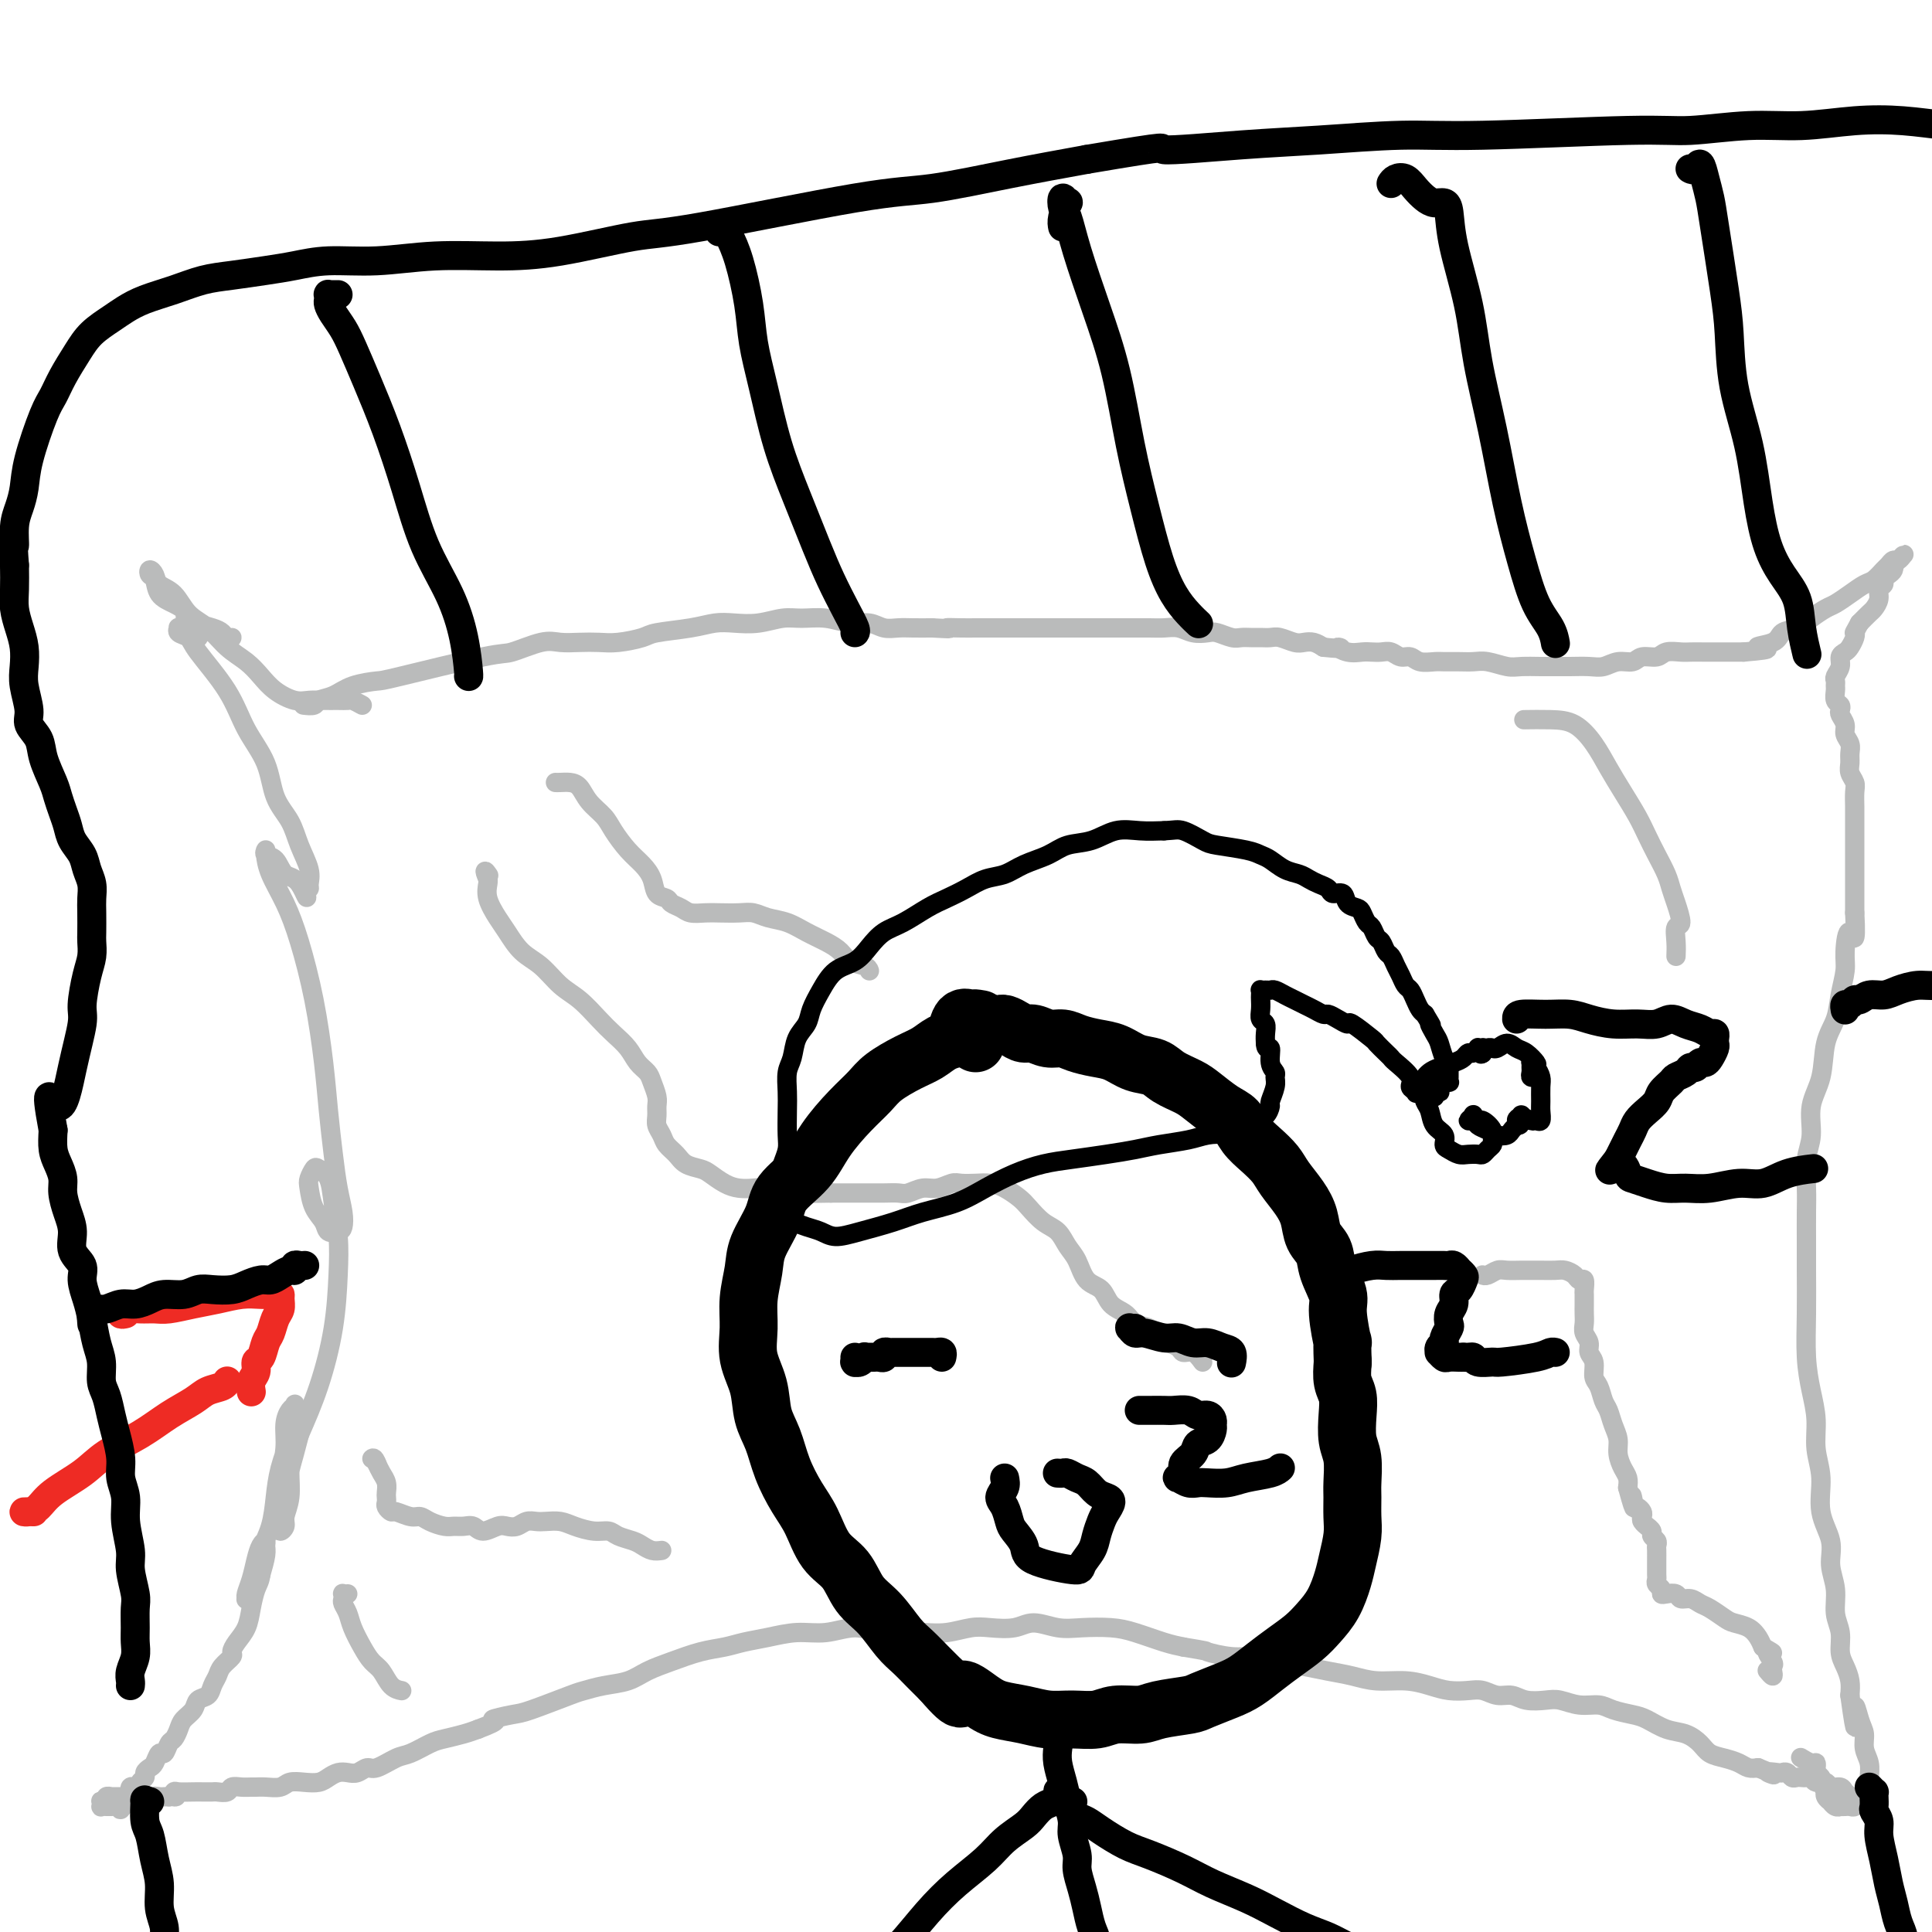 <svg viewBox='0 0 400 400' version='1.1' xmlns='http://www.w3.org/2000/svg' xmlns:xlink='http://www.w3.org/1999/xlink'><g fill='none' stroke='#BABBBB' stroke-width='4' stroke-linecap='round' stroke-linejoin='round'><path d='M75,146c-0.774,-0.423 -1.547,-0.846 -2,-1c-0.453,-0.154 -0.584,-0.040 -1,0c-0.416,0.040 -1.115,0.006 -2,0c-0.885,-0.006 -1.955,0.018 -3,0c-1.045,-0.018 -2.064,-0.077 -3,0c-0.936,0.077 -1.790,0.290 -3,0c-1.210,-0.290 -2.777,-1.082 -4,-2c-1.223,-0.918 -2.102,-1.963 -3,-3c-0.898,-1.037 -1.815,-2.067 -3,-3c-1.185,-0.933 -2.640,-1.769 -4,-3c-1.360,-1.231 -2.626,-2.858 -4,-4c-1.374,-1.142 -2.855,-1.799 -4,-3c-1.145,-1.201 -1.954,-2.945 -3,-4c-1.046,-1.055 -2.329,-1.420 -3,-2c-0.671,-0.580 -0.728,-1.375 -1,-2c-0.272,-0.625 -0.757,-1.079 -1,-1c-0.243,0.079 -0.242,0.691 0,1c0.242,0.309 0.726,0.314 1,1c0.274,0.686 0.337,2.053 1,3c0.663,0.947 1.925,1.473 3,2c1.075,0.527 1.963,1.055 3,2c1.037,0.945 2.222,2.307 3,3c0.778,0.693 1.148,0.719 2,1c0.852,0.281 2.185,0.818 3,1c0.815,0.182 1.112,0.007 1,0c-0.112,-0.007 -0.632,0.152 -1,0c-0.368,-0.152 -0.585,-0.615 -1,-1c-0.415,-0.385 -1.029,-0.691 -2,-1c-0.971,-0.309 -2.300,-0.622 -3,-1c-0.700,-0.378 -0.771,-0.822 -1,-1c-0.229,-0.178 -0.614,-0.089 -1,0'/><path d='M39,128c-1.242,-0.603 -0.347,-0.110 0,0c0.347,0.110 0.144,-0.164 0,0c-0.144,0.164 -0.231,0.765 0,1c0.231,0.235 0.780,0.105 1,0c0.220,-0.105 0.112,-0.186 0,0c-0.112,0.186 -0.226,0.638 0,1c0.226,0.362 0.793,0.633 1,1c0.207,0.367 0.052,0.832 0,1c-0.052,0.168 -0.003,0.041 0,0c0.003,-0.041 -0.040,0.004 0,0c0.040,-0.004 0.165,-0.057 0,0c-0.165,0.057 -0.619,0.226 -1,0c-0.381,-0.226 -0.690,-0.846 -1,-1c-0.310,-0.154 -0.621,0.158 -1,0c-0.379,-0.158 -0.827,-0.786 -1,-1c-0.173,-0.214 -0.072,-0.014 0,0c0.072,0.014 0.116,-0.159 0,0c-0.116,0.159 -0.391,0.648 0,1c0.391,0.352 1.449,0.566 2,1c0.551,0.434 0.594,1.087 2,3c1.406,1.913 4.176,5.084 6,8c1.824,2.916 2.701,5.577 4,8c1.299,2.423 3.021,4.609 4,7c0.979,2.391 1.215,4.987 2,7c0.785,2.013 2.120,3.443 3,5c0.880,1.557 1.305,3.240 2,5c0.695,1.760 1.661,3.595 2,5c0.339,1.405 0.053,2.378 0,3c-0.053,0.622 0.128,0.892 0,1c-0.128,0.108 -0.564,0.054 -1,0'/><path d='M63,184c1.169,3.871 0.093,0.550 -1,-1c-1.093,-1.550 -2.202,-1.328 -3,-2c-0.798,-0.672 -1.284,-2.236 -2,-3c-0.716,-0.764 -1.661,-0.727 -2,-1c-0.339,-0.273 -0.072,-0.855 0,-1c0.072,-0.145 -0.052,0.145 0,1c0.052,0.855 0.280,2.273 1,4c0.720,1.727 1.933,3.764 3,6c1.067,2.236 1.988,4.672 3,8c1.012,3.328 2.116,7.547 3,12c0.884,4.453 1.547,9.139 2,13c0.453,3.861 0.696,6.898 1,10c0.304,3.102 0.668,6.271 1,9c0.332,2.729 0.632,5.020 1,7c0.368,1.980 0.804,3.649 1,5c0.196,1.351 0.151,2.382 0,3c-0.151,0.618 -0.408,0.821 -1,1c-0.592,0.179 -1.518,0.333 -2,0c-0.482,-0.333 -0.518,-1.154 -1,-2c-0.482,-0.846 -1.409,-1.716 -2,-3c-0.591,-1.284 -0.845,-2.981 -1,-4c-0.155,-1.019 -0.210,-1.360 0,-2c0.210,-0.640 0.687,-1.580 1,-2c0.313,-0.420 0.463,-0.319 1,0c0.537,0.319 1.463,0.856 2,2c0.537,1.144 0.686,2.897 1,5c0.314,2.103 0.794,4.558 1,7c0.206,2.442 0.138,4.871 0,8c-0.138,3.129 -0.345,6.958 -1,11c-0.655,4.042 -1.759,8.298 -3,12c-1.241,3.702 -2.621,6.851 -4,10'/><path d='M62,297c-1.708,6.672 -1.978,6.850 -2,8c-0.022,1.150 0.204,3.270 0,5c-0.204,1.730 -0.839,3.069 -1,4c-0.161,0.931 0.152,1.455 0,2c-0.152,0.545 -0.769,1.112 -1,1c-0.231,-0.112 -0.077,-0.904 0,-2c0.077,-1.096 0.076,-2.497 0,-4c-0.076,-1.503 -0.227,-3.110 0,-5c0.227,-1.890 0.831,-4.064 1,-6c0.169,-1.936 -0.098,-3.635 0,-5c0.098,-1.365 0.560,-2.398 1,-3c0.440,-0.602 0.857,-0.774 1,-1c0.143,-0.226 0.011,-0.506 0,0c-0.011,0.506 0.100,1.796 0,3c-0.100,1.204 -0.412,2.320 -1,4c-0.588,1.680 -1.453,3.922 -2,6c-0.547,2.078 -0.776,3.992 -1,6c-0.224,2.008 -0.442,4.111 -1,6c-0.558,1.889 -1.456,3.564 -2,5c-0.544,1.436 -0.735,2.632 -1,4c-0.265,1.368 -0.604,2.909 -1,4c-0.396,1.091 -0.849,1.734 -1,2c-0.151,0.266 0.001,0.156 0,0c-0.001,-0.156 -0.154,-0.358 0,-1c0.154,-0.642 0.615,-1.725 1,-3c0.385,-1.275 0.692,-2.744 1,-4c0.308,-1.256 0.616,-2.301 1,-3c0.384,-0.699 0.845,-1.053 1,-1c0.155,0.053 0.003,0.514 0,1c-0.003,0.486 0.142,0.996 0,2c-0.142,1.004 -0.571,2.502 -1,4'/><path d='M54,326c-0.175,1.419 -0.611,1.967 -1,3c-0.389,1.033 -0.729,2.552 -1,4c-0.271,1.448 -0.472,2.825 -1,4c-0.528,1.175 -1.384,2.149 -2,3c-0.616,0.851 -0.991,1.579 -1,2c-0.009,0.421 0.350,0.537 0,1c-0.350,0.463 -1.407,1.275 -2,2c-0.593,0.725 -0.721,1.363 -1,2c-0.279,0.637 -0.708,1.273 -1,2c-0.292,0.727 -0.445,1.545 -1,2c-0.555,0.455 -1.511,0.546 -2,1c-0.489,0.454 -0.512,1.272 -1,2c-0.488,0.728 -1.440,1.366 -2,2c-0.560,0.634 -0.727,1.264 -1,2c-0.273,0.736 -0.650,1.577 -1,2c-0.350,0.423 -0.671,0.428 -1,1c-0.329,0.572 -0.667,1.711 -1,2c-0.333,0.289 -0.663,-0.273 -1,0c-0.337,0.273 -0.683,1.382 -1,2c-0.317,0.618 -0.606,0.744 -1,1c-0.394,0.256 -0.894,0.643 -1,1c-0.106,0.357 0.182,0.684 0,1c-0.182,0.316 -0.832,0.621 -1,1c-0.168,0.379 0.147,0.833 0,1c-0.147,0.167 -0.757,0.049 -1,0c-0.243,-0.049 -0.118,-0.028 0,0c0.118,0.028 0.228,0.063 0,0c-0.228,-0.063 -0.793,-0.223 -1,0c-0.207,0.223 -0.056,0.829 0,1c0.056,0.171 0.016,-0.094 0,0c-0.016,0.094 -0.008,0.547 0,1'/><path d='M27,372c-3.472,4.708 -1.651,1.980 -1,1c0.651,-0.980 0.133,-0.210 0,0c-0.133,0.210 0.118,-0.140 0,0c-0.118,0.140 -0.605,0.770 -1,1c-0.395,0.230 -0.698,0.061 -1,0c-0.302,-0.061 -0.603,-0.015 -1,0c-0.397,0.015 -0.891,0.000 -1,0c-0.109,-0.000 0.166,0.014 0,0c-0.166,-0.014 -0.772,-0.055 -1,0c-0.228,0.055 -0.076,0.207 0,0c0.076,-0.207 0.077,-0.773 0,-1c-0.077,-0.227 -0.232,-0.113 0,0c0.232,0.113 0.851,0.226 1,0c0.149,-0.226 -0.171,-0.793 0,-1c0.171,-0.207 0.833,-0.056 1,0c0.167,0.056 -0.162,0.015 0,0c0.162,-0.015 0.814,-0.004 1,0c0.186,0.004 -0.095,0.001 0,0c0.095,-0.001 0.564,0.000 1,0c0.436,-0.000 0.838,-0.001 1,0c0.162,0.001 0.085,0.004 0,0c-0.085,-0.004 -0.176,-0.015 0,0c0.176,0.015 0.621,0.058 1,0c0.379,-0.058 0.692,-0.215 1,0c0.308,0.215 0.611,0.804 1,1c0.389,0.196 0.864,0.000 1,0c0.136,-0.000 -0.066,0.196 0,0c0.066,-0.196 0.399,-0.785 1,-1c0.601,-0.215 1.469,-0.058 2,0c0.531,0.058 0.723,0.017 1,0c0.277,-0.017 0.638,-0.008 1,0'/><path d='M35,372c2.243,-0.249 1.350,0.130 1,0c-0.350,-0.130 -0.158,-0.767 0,-1c0.158,-0.233 0.280,-0.062 1,0c0.720,0.062 2.037,0.016 3,0c0.963,-0.016 1.571,-0.003 2,0c0.429,0.003 0.677,-0.003 1,0c0.323,0.003 0.719,0.015 1,0c0.281,-0.015 0.446,-0.057 1,0c0.554,0.057 1.496,0.211 2,0c0.504,-0.211 0.571,-0.789 1,-1c0.429,-0.211 1.221,-0.056 2,0c0.779,0.056 1.545,0.011 2,0c0.455,-0.011 0.600,0.011 1,0c0.400,-0.011 1.055,-0.055 2,0c0.945,0.055 2.178,0.208 3,0c0.822,-0.208 1.231,-0.777 2,-1c0.769,-0.223 1.897,-0.098 3,0c1.103,0.098 2.182,0.171 3,0c0.818,-0.171 1.374,-0.586 2,-1c0.626,-0.414 1.320,-0.827 2,-1c0.680,-0.173 1.344,-0.106 2,0c0.656,0.106 1.304,0.251 2,0c0.696,-0.251 1.439,-0.897 2,-1c0.561,-0.103 0.939,0.337 2,0c1.061,-0.337 2.805,-1.452 4,-2c1.195,-0.548 1.842,-0.528 3,-1c1.158,-0.472 2.826,-1.436 4,-2c1.174,-0.564 1.855,-0.729 3,-1c1.145,-0.271 2.756,-0.649 4,-1c1.244,-0.351 2.122,-0.676 3,-1'/><path d='M99,358c5.575,-2.098 3.011,-1.843 3,-2c-0.011,-0.157 2.530,-0.725 4,-1c1.470,-0.275 1.870,-0.258 4,-1c2.130,-0.742 5.990,-2.243 8,-3c2.010,-0.757 2.171,-0.769 3,-1c0.829,-0.231 2.328,-0.682 4,-1c1.672,-0.318 3.518,-0.505 5,-1c1.482,-0.495 2.601,-1.299 4,-2c1.399,-0.701 3.079,-1.301 5,-2c1.921,-0.699 4.084,-1.498 6,-2c1.916,-0.502 3.585,-0.708 5,-1c1.415,-0.292 2.576,-0.672 4,-1c1.424,-0.328 3.112,-0.606 5,-1c1.888,-0.394 3.977,-0.904 6,-1c2.023,-0.096 3.979,0.223 6,0c2.021,-0.223 4.108,-0.987 6,-1c1.892,-0.013 3.591,0.725 5,1c1.409,0.275 2.528,0.087 4,0c1.472,-0.087 3.296,-0.075 5,0c1.704,0.075 3.287,0.211 5,0c1.713,-0.211 3.556,-0.771 5,-1c1.444,-0.229 2.488,-0.128 4,0c1.512,0.128 3.492,0.282 5,0c1.508,-0.282 2.543,-1.002 4,-1c1.457,0.002 3.334,0.725 5,1c1.666,0.275 3.120,0.101 5,0c1.880,-0.101 4.184,-0.130 6,0c1.816,0.130 3.143,0.420 5,1c1.857,0.580 4.245,1.452 6,2c1.755,0.548 2.878,0.774 4,1'/><path d='M245,341c5.689,0.936 4.411,0.776 5,1c0.589,0.224 3.044,0.834 5,1c1.956,0.166 3.411,-0.110 5,0c1.589,0.110 3.312,0.608 5,1c1.688,0.392 3.343,0.679 5,1c1.657,0.321 3.318,0.677 5,1c1.682,0.323 3.387,0.612 5,1c1.613,0.388 3.135,0.875 5,1c1.865,0.125 4.074,-0.111 6,0c1.926,0.111 3.569,0.570 5,1c1.431,0.430 2.652,0.832 4,1c1.348,0.168 2.824,0.101 4,0c1.176,-0.101 2.051,-0.237 3,0c0.949,0.237 1.972,0.847 3,1c1.028,0.153 2.063,-0.151 3,0c0.937,0.151 1.777,0.758 3,1c1.223,0.242 2.829,0.120 4,0c1.171,-0.120 1.906,-0.239 3,0c1.094,0.239 2.546,0.837 4,1c1.454,0.163 2.909,-0.107 4,0c1.091,0.107 1.818,0.591 3,1c1.182,0.409 2.820,0.742 4,1c1.180,0.258 1.901,0.440 3,1c1.099,0.560 2.576,1.498 4,2c1.424,0.502 2.794,0.568 4,1c1.206,0.432 2.248,1.230 3,2c0.752,0.770 1.212,1.513 2,2c0.788,0.487 1.902,0.718 3,1c1.098,0.282 2.180,0.614 3,1c0.820,0.386 1.377,0.824 2,1c0.623,0.176 1.311,0.088 2,0'/><path d='M364,366c5.450,2.239 2.573,1.336 2,1c-0.573,-0.336 1.156,-0.104 2,0c0.844,0.104 0.804,0.080 1,0c0.196,-0.080 0.630,-0.217 1,0c0.370,0.217 0.677,0.789 1,1c0.323,0.211 0.663,0.061 1,0c0.337,-0.061 0.672,-0.031 1,0c0.328,0.031 0.650,0.065 1,0c0.350,-0.065 0.727,-0.228 1,0c0.273,0.228 0.440,0.849 1,1c0.560,0.151 1.513,-0.167 2,0c0.487,0.167 0.508,0.819 1,1c0.492,0.181 1.456,-0.110 2,0c0.544,0.110 0.668,0.622 1,1c0.332,0.378 0.870,0.623 1,1c0.130,0.377 -0.150,0.886 0,1c0.150,0.114 0.730,-0.165 1,0c0.270,0.165 0.231,0.776 0,1c-0.231,0.224 -0.653,0.061 -1,0c-0.347,-0.061 -0.619,-0.020 -1,0c-0.381,0.020 -0.872,0.020 -1,0c-0.128,-0.020 0.106,-0.061 0,0c-0.106,0.061 -0.550,0.222 -1,0c-0.450,-0.222 -0.904,-0.828 -1,-1c-0.096,-0.172 0.167,0.090 0,0c-0.167,-0.090 -0.763,-0.531 -1,-1c-0.237,-0.469 -0.116,-0.965 0,-1c0.116,-0.035 0.227,0.393 0,0c-0.227,-0.393 -0.792,-1.606 -1,-2c-0.208,-0.394 -0.059,0.030 0,0c0.059,-0.030 0.030,-0.515 0,-1'/><path d='M377,368c-0.846,-1.089 -0.960,-0.813 -1,-1c-0.040,-0.187 -0.004,-0.838 0,-1c0.004,-0.162 -0.024,0.167 0,0c0.024,-0.167 0.099,-0.828 0,-1c-0.099,-0.172 -0.373,0.146 -1,0c-0.627,-0.146 -1.608,-0.756 -2,-1c-0.392,-0.244 -0.196,-0.122 0,0'/><path d='M63,146c0.058,0.007 0.115,0.014 0,0c-0.115,-0.014 -0.403,-0.049 0,0c0.403,0.049 1.495,0.181 2,0c0.505,-0.181 0.422,-0.675 1,-1c0.578,-0.325 1.818,-0.480 3,-1c1.182,-0.520 2.305,-1.405 4,-2c1.695,-0.595 3.962,-0.899 5,-1c1.038,-0.101 0.847,0.001 5,-1c4.153,-1.001 12.652,-3.105 17,-4c4.348,-0.895 4.547,-0.580 6,-1c1.453,-0.420 4.161,-1.576 6,-2c1.839,-0.424 2.808,-0.117 4,0c1.192,0.117 2.608,0.042 4,0c1.392,-0.042 2.759,-0.053 4,0c1.241,0.053 2.355,0.168 4,0c1.645,-0.168 3.821,-0.620 5,-1c1.179,-0.380 1.360,-0.689 3,-1c1.640,-0.311 4.739,-0.623 7,-1c2.261,-0.377 3.685,-0.819 5,-1c1.315,-0.181 2.521,-0.102 4,0c1.479,0.102 3.231,0.228 5,0c1.769,-0.228 3.555,-0.808 5,-1c1.445,-0.192 2.550,0.005 4,0c1.450,-0.005 3.245,-0.212 5,0c1.755,0.212 3.469,0.841 5,1c1.531,0.159 2.877,-0.154 4,0c1.123,0.154 2.023,0.773 3,1c0.977,0.227 2.032,0.061 3,0c0.968,-0.061 1.848,-0.017 3,0c1.152,0.017 2.576,0.009 4,0'/><path d='M193,130c5.331,0.309 3.158,0.083 3,0c-0.158,-0.083 1.700,-0.022 3,0c1.300,0.022 2.043,0.006 3,0c0.957,-0.006 2.128,-0.002 3,0c0.872,0.002 1.444,0.000 2,0c0.556,-0.000 1.097,-0.000 2,0c0.903,0.000 2.169,0.000 3,0c0.831,-0.000 1.227,-0.000 2,0c0.773,0.000 1.924,-0.000 3,0c1.076,0.000 2.076,0.000 3,0c0.924,-0.000 1.773,-0.000 3,0c1.227,0.000 2.831,0.000 4,0c1.169,-0.000 1.902,-0.001 3,0c1.098,0.001 2.562,0.004 4,0c1.438,-0.004 2.850,-0.015 4,0c1.150,0.015 2.036,0.056 3,0c0.964,-0.056 2.005,-0.207 3,0c0.995,0.207 1.943,0.773 3,1c1.057,0.227 2.223,0.113 3,0c0.777,-0.113 1.167,-0.227 2,0c0.833,0.227 2.110,0.793 3,1c0.890,0.207 1.392,0.054 2,0c0.608,-0.054 1.321,-0.011 2,0c0.679,0.011 1.322,-0.011 2,0c0.678,0.011 1.389,0.055 2,0c0.611,-0.055 1.122,-0.208 2,0c0.878,0.208 2.122,0.777 3,1c0.878,0.223 1.390,0.098 2,0c0.610,-0.098 1.317,-0.171 2,0c0.683,0.171 1.341,0.585 2,1'/><path d='M274,134c5.241,0.558 3.344,-0.046 3,0c-0.344,0.046 0.866,0.743 2,1c1.134,0.257 2.190,0.073 3,0c0.810,-0.073 1.372,-0.035 2,0c0.628,0.035 1.322,0.066 2,0c0.678,-0.066 1.340,-0.228 2,0c0.660,0.228 1.317,0.846 2,1c0.683,0.154 1.393,-0.155 2,0c0.607,0.155 1.110,0.774 2,1c0.890,0.226 2.166,0.060 3,0c0.834,-0.060 1.228,-0.012 2,0c0.772,0.012 1.924,-0.011 3,0c1.076,0.011 2.077,0.055 3,0c0.923,-0.055 1.769,-0.211 3,0c1.231,0.211 2.845,0.789 4,1c1.155,0.211 1.849,0.056 3,0c1.151,-0.056 2.758,-0.014 4,0c1.242,0.014 2.117,-0.000 3,0c0.883,0.000 1.774,0.015 3,0c1.226,-0.015 2.789,-0.061 4,0c1.211,0.061 2.072,0.228 3,0c0.928,-0.228 1.924,-0.849 3,-1c1.076,-0.151 2.231,0.170 3,0c0.769,-0.170 1.151,-0.830 2,-1c0.849,-0.170 2.166,0.151 3,0c0.834,-0.151 1.185,-0.772 2,-1c0.815,-0.228 2.095,-0.061 3,0c0.905,0.061 1.436,0.016 2,0c0.564,-0.016 1.161,-0.005 3,0c1.839,0.005 4.919,0.002 8,0'/><path d='M361,135c8.100,-0.660 3.850,-0.809 3,-1c-0.850,-0.191 1.702,-0.422 3,-1c1.298,-0.578 1.344,-1.502 2,-2c0.656,-0.498 1.922,-0.570 3,-1c1.078,-0.430 1.969,-1.218 3,-2c1.031,-0.782 2.201,-1.556 3,-2c0.799,-0.444 1.226,-0.557 2,-1c0.774,-0.443 1.895,-1.218 3,-2c1.105,-0.782 2.194,-1.573 3,-2c0.806,-0.427 1.329,-0.492 2,-1c0.671,-0.508 1.490,-1.460 2,-2c0.510,-0.540 0.712,-0.668 1,-1c0.288,-0.332 0.662,-0.870 1,-1c0.338,-0.130 0.642,0.146 1,0c0.358,-0.146 0.772,-0.715 1,-1c0.228,-0.285 0.271,-0.287 0,0c-0.271,0.287 -0.857,0.865 -1,1c-0.143,0.135 0.155,-0.171 0,0c-0.155,0.171 -0.764,0.819 -1,1c-0.236,0.181 -0.101,-0.106 0,0c0.101,0.106 0.167,0.605 0,1c-0.167,0.395 -0.566,0.686 -1,1c-0.434,0.314 -0.904,0.651 -1,1c-0.096,0.349 0.182,0.709 0,1c-0.182,0.291 -0.825,0.515 -1,1c-0.175,0.485 0.118,1.233 0,2c-0.118,0.767 -0.647,1.553 -1,2c-0.353,0.447 -0.529,0.556 -1,1c-0.471,0.444 -1.235,1.222 -2,2'/><path d='M385,129c-1.323,2.432 -1.129,2.013 -1,2c0.129,-0.013 0.193,0.380 0,1c-0.193,0.620 -0.644,1.465 -1,2c-0.356,0.535 -0.617,0.759 -1,1c-0.383,0.241 -0.887,0.499 -1,1c-0.113,0.501 0.166,1.247 0,2c-0.166,0.753 -0.778,1.515 -1,2c-0.222,0.485 -0.056,0.693 0,1c0.056,0.307 0.001,0.712 0,1c-0.001,0.288 0.051,0.457 0,1c-0.051,0.543 -0.206,1.458 0,2c0.206,0.542 0.772,0.712 1,1c0.228,0.288 0.117,0.696 0,1c-0.117,0.304 -0.242,0.504 0,1c0.242,0.496 0.850,1.288 1,2c0.150,0.712 -0.157,1.346 0,2c0.157,0.654 0.778,1.330 1,2c0.222,0.670 0.045,1.333 0,2c-0.045,0.667 0.040,1.337 0,2c-0.040,0.663 -0.207,1.317 0,2c0.207,0.683 0.788,1.393 1,2c0.212,0.607 0.057,1.110 0,2c-0.057,0.890 -0.015,2.166 0,3c0.015,0.834 0.004,1.226 0,2c-0.004,0.774 -0.001,1.929 0,3c0.001,1.071 0.000,2.058 0,3c-0.000,0.942 -0.000,1.840 0,3c0.000,1.160 0.000,2.581 0,4c-0.000,1.419 -0.000,2.834 0,4c0.000,1.166 0.000,2.083 0,3'/><path d='M384,189c0.457,8.137 -0.401,4.479 -1,4c-0.599,-0.479 -0.938,2.221 -1,4c-0.062,1.779 0.153,2.638 0,4c-0.153,1.362 -0.676,3.226 -1,5c-0.324,1.774 -0.450,3.457 -1,5c-0.550,1.543 -1.524,2.945 -2,5c-0.476,2.055 -0.453,4.762 -1,7c-0.547,2.238 -1.663,4.007 -2,6c-0.337,1.993 0.106,4.209 0,6c-0.106,1.791 -0.760,3.157 -1,5c-0.240,1.843 -0.064,4.163 0,6c0.064,1.837 0.016,3.192 0,5c-0.016,1.808 -0.002,4.068 0,6c0.002,1.932 -0.010,3.537 0,6c0.010,2.463 0.040,5.785 0,9c-0.040,3.215 -0.150,6.325 0,9c0.150,2.675 0.560,4.917 1,7c0.440,2.083 0.910,4.009 1,6c0.090,1.991 -0.201,4.047 0,6c0.201,1.953 0.895,3.802 1,6c0.105,2.198 -0.379,4.744 0,7c0.379,2.256 1.622,4.220 2,6c0.378,1.780 -0.110,3.376 0,5c0.110,1.624 0.817,3.278 1,5c0.183,1.722 -0.157,3.514 0,5c0.157,1.486 0.813,2.666 1,4c0.187,1.334 -0.094,2.821 0,4c0.094,1.179 0.564,2.048 1,3c0.436,0.952 0.839,1.986 1,3c0.161,1.014 0.081,2.007 0,3'/><path d='M383,351c1.576,11.426 1.014,4.990 1,3c-0.014,-1.990 0.518,0.468 1,2c0.482,1.532 0.914,2.140 1,3c0.086,0.860 -0.173,1.972 0,3c0.173,1.028 0.777,1.974 1,3c0.223,1.026 0.063,2.134 0,3c-0.063,0.866 -0.030,1.489 0,2c0.030,0.511 0.058,0.908 0,1c-0.058,0.092 -0.201,-0.123 0,0c0.201,0.123 0.747,0.583 1,1c0.253,0.417 0.212,0.792 0,1c-0.212,0.208 -0.596,0.248 -1,0c-0.404,-0.248 -0.830,-0.785 -1,-1c-0.170,-0.215 -0.085,-0.107 0,0'/><path d='M307,264c-0.063,-0.030 -0.126,-0.061 0,0c0.126,0.061 0.443,0.212 1,0c0.557,-0.212 1.356,-0.789 2,-1c0.644,-0.211 1.135,-0.056 2,0c0.865,0.056 2.104,0.014 3,0c0.896,-0.014 1.448,-0.001 2,0c0.552,0.001 1.103,-0.009 2,0c0.897,0.009 2.139,0.039 3,0c0.861,-0.039 1.341,-0.147 2,0c0.659,0.147 1.497,0.549 2,1c0.503,0.451 0.671,0.950 1,1c0.329,0.050 0.820,-0.349 1,0c0.180,0.349 0.048,1.444 0,2c-0.048,0.556 -0.014,0.572 0,1c0.014,0.428 0.008,1.269 0,2c-0.008,0.731 -0.017,1.351 0,2c0.017,0.649 0.061,1.328 0,2c-0.061,0.672 -0.227,1.339 0,2c0.227,0.661 0.849,1.317 1,2c0.151,0.683 -0.167,1.394 0,2c0.167,0.606 0.818,1.106 1,2c0.182,0.894 -0.106,2.182 0,3c0.106,0.818 0.607,1.167 1,2c0.393,0.833 0.679,2.151 1,3c0.321,0.849 0.677,1.228 1,2c0.323,0.772 0.612,1.936 1,3c0.388,1.064 0.875,2.028 1,3c0.125,0.972 -0.111,1.951 0,3c0.111,1.049 0.568,2.167 1,3c0.432,0.833 0.838,1.381 1,2c0.162,0.619 0.081,1.310 0,2'/><path d='M337,308c1.940,7.212 1.291,3.242 1,2c-0.291,-1.242 -0.223,0.244 0,1c0.223,0.756 0.600,0.781 1,1c0.400,0.219 0.824,0.632 1,1c0.176,0.368 0.104,0.690 0,1c-0.104,0.310 -0.239,0.608 0,1c0.239,0.392 0.852,0.878 1,1c0.148,0.122 -0.171,-0.122 0,0c0.171,0.122 0.830,0.609 1,1c0.170,0.391 -0.151,0.686 0,1c0.151,0.314 0.772,0.646 1,1c0.228,0.354 0.061,0.728 0,1c-0.061,0.272 -0.016,0.440 0,1c0.016,0.560 0.003,1.512 0,2c-0.003,0.488 0.003,0.512 0,1c-0.003,0.488 -0.015,1.441 0,2c0.015,0.559 0.059,0.724 0,1c-0.059,0.276 -0.219,0.661 0,1c0.219,0.339 0.817,0.631 1,1c0.183,0.369 -0.050,0.816 0,1c0.050,0.184 0.384,0.105 1,0c0.616,-0.105 1.515,-0.236 2,0c0.485,0.236 0.557,0.841 1,1c0.443,0.159 1.258,-0.126 2,0c0.742,0.126 1.410,0.663 2,1c0.590,0.337 1.103,0.475 2,1c0.897,0.525 2.177,1.439 3,2c0.823,0.561 1.190,0.769 2,1c0.810,0.231 2.064,0.485 3,1c0.936,0.515 1.553,1.290 2,2c0.447,0.710 0.723,1.355 1,2'/><path d='M365,341c3.415,1.975 1.452,0.912 1,1c-0.452,0.088 0.607,1.326 1,2c0.393,0.674 0.119,0.783 0,1c-0.119,0.217 -0.083,0.543 0,1c0.083,0.457 0.215,1.046 0,1c-0.215,-0.046 -0.776,-0.727 -1,-1c-0.224,-0.273 -0.112,-0.136 0,0'/><path d='M249,282c-0.634,-0.869 -1.267,-1.737 -2,-2c-0.733,-0.263 -1.564,0.080 -2,0c-0.436,-0.080 -0.477,-0.584 -1,-1c-0.523,-0.416 -1.528,-0.745 -2,-1c-0.472,-0.255 -0.409,-0.437 -1,-1c-0.591,-0.563 -1.834,-1.506 -3,-2c-1.166,-0.494 -2.256,-0.539 -3,-1c-0.744,-0.461 -1.144,-1.338 -2,-2c-0.856,-0.662 -2.169,-1.111 -3,-2c-0.831,-0.889 -1.181,-2.220 -2,-3c-0.819,-0.780 -2.109,-1.009 -3,-2c-0.891,-0.991 -1.383,-2.745 -2,-4c-0.617,-1.255 -1.358,-2.013 -2,-3c-0.642,-0.987 -1.186,-2.204 -2,-3c-0.814,-0.796 -1.898,-1.170 -3,-2c-1.102,-0.830 -2.223,-2.117 -3,-3c-0.777,-0.883 -1.209,-1.361 -2,-2c-0.791,-0.639 -1.940,-1.440 -3,-2c-1.060,-0.560 -2.030,-0.878 -3,-1c-0.970,-0.122 -1.939,-0.048 -3,0c-1.061,0.048 -2.213,0.069 -3,0c-0.787,-0.069 -1.207,-0.229 -2,0c-0.793,0.229 -1.957,0.846 -3,1c-1.043,0.154 -1.963,-0.155 -3,0c-1.037,0.155 -2.191,0.774 -3,1c-0.809,0.226 -1.272,0.061 -2,0c-0.728,-0.061 -1.721,-0.016 -3,0c-1.279,0.016 -2.844,0.004 -4,0c-1.156,-0.004 -1.902,-0.001 -3,0c-1.098,0.001 -2.549,0.001 -4,0'/><path d='M172,247c-6.514,0.139 -4.798,-0.015 -5,0c-0.202,0.015 -2.322,0.198 -4,0c-1.678,-0.198 -2.915,-0.778 -4,-1c-1.085,-0.222 -2.019,-0.087 -3,0c-0.981,0.087 -2.010,0.126 -3,0c-0.990,-0.126 -1.942,-0.418 -3,-1c-1.058,-0.582 -2.224,-1.454 -3,-2c-0.776,-0.546 -1.163,-0.765 -2,-1c-0.837,-0.235 -2.123,-0.486 -3,-1c-0.877,-0.514 -1.345,-1.292 -2,-2c-0.655,-0.708 -1.496,-1.345 -2,-2c-0.504,-0.655 -0.670,-1.329 -1,-2c-0.330,-0.671 -0.824,-1.338 -1,-2c-0.176,-0.662 -0.035,-1.318 0,-2c0.035,-0.682 -0.035,-1.389 0,-2c0.035,-0.611 0.176,-1.125 0,-2c-0.176,-0.875 -0.669,-2.110 -1,-3c-0.331,-0.890 -0.499,-1.433 -1,-2c-0.501,-0.567 -1.333,-1.156 -2,-2c-0.667,-0.844 -1.168,-1.943 -2,-3c-0.832,-1.057 -1.996,-2.072 -3,-3c-1.004,-0.928 -1.847,-1.769 -3,-3c-1.153,-1.231 -2.616,-2.850 -4,-4c-1.384,-1.150 -2.688,-1.829 -4,-3c-1.312,-1.171 -2.632,-2.834 -4,-4c-1.368,-1.166 -2.783,-1.836 -4,-3c-1.217,-1.164 -2.235,-2.823 -3,-4c-0.765,-1.177 -1.277,-1.872 -2,-3c-0.723,-1.128 -1.656,-2.688 -2,-4c-0.344,-1.312 -0.098,-2.375 0,-3c0.098,-0.625 0.049,-0.813 0,-1'/><path d='M101,182c-1.089,-2.556 -0.311,-1.444 0,-1c0.311,0.444 0.156,0.222 0,0'/><path d='M180,201c-0.126,-0.357 -0.252,-0.714 -1,-1c-0.748,-0.286 -2.117,-0.500 -3,-1c-0.883,-0.500 -1.279,-1.285 -2,-2c-0.721,-0.715 -1.768,-1.358 -3,-2c-1.232,-0.642 -2.650,-1.282 -4,-2c-1.350,-0.718 -2.634,-1.513 -4,-2c-1.366,-0.487 -2.816,-0.667 -4,-1c-1.184,-0.333 -2.103,-0.821 -3,-1c-0.897,-0.179 -1.773,-0.051 -3,0c-1.227,0.051 -2.805,0.025 -4,0c-1.195,-0.025 -2.007,-0.049 -3,0c-0.993,0.049 -2.168,0.169 -3,0c-0.832,-0.169 -1.322,-0.629 -2,-1c-0.678,-0.371 -1.546,-0.655 -2,-1c-0.454,-0.345 -0.494,-0.752 -1,-1c-0.506,-0.248 -1.476,-0.338 -2,-1c-0.524,-0.662 -0.600,-1.895 -1,-3c-0.400,-1.105 -1.122,-2.080 -2,-3c-0.878,-0.920 -1.912,-1.784 -3,-3c-1.088,-1.216 -2.231,-2.785 -3,-4c-0.769,-1.215 -1.165,-2.077 -2,-3c-0.835,-0.923 -2.108,-1.908 -3,-3c-0.892,-1.092 -1.402,-2.293 -2,-3c-0.598,-0.707 -1.284,-0.922 -2,-1c-0.716,-0.078 -1.462,-0.021 -2,0c-0.538,0.021 -0.868,0.006 -1,0c-0.132,-0.006 -0.066,-0.003 0,0'/><path d='M137,321c-0.658,0.089 -1.316,0.177 -2,0c-0.684,-0.177 -1.392,-0.621 -2,-1c-0.608,-0.379 -1.114,-0.693 -2,-1c-0.886,-0.307 -2.151,-0.608 -3,-1c-0.849,-0.392 -1.281,-0.876 -2,-1c-0.719,-0.124 -1.726,0.111 -3,0c-1.274,-0.111 -2.817,-0.567 -4,-1c-1.183,-0.433 -2.008,-0.845 -3,-1c-0.992,-0.155 -2.153,-0.055 -3,0c-0.847,0.055 -1.381,0.066 -2,0c-0.619,-0.066 -1.324,-0.209 -2,0c-0.676,0.209 -1.322,0.770 -2,1c-0.678,0.230 -1.389,0.128 -2,0c-0.611,-0.128 -1.123,-0.283 -2,0c-0.877,0.283 -2.121,1.005 -3,1c-0.879,-0.005 -1.394,-0.736 -2,-1c-0.606,-0.264 -1.303,-0.061 -2,0c-0.697,0.061 -1.393,-0.021 -2,0c-0.607,0.021 -1.126,0.145 -2,0c-0.874,-0.145 -2.104,-0.560 -3,-1c-0.896,-0.440 -1.459,-0.906 -2,-1c-0.541,-0.094 -1.059,0.182 -2,0c-0.941,-0.182 -2.305,-0.822 -3,-1c-0.695,-0.178 -0.722,0.108 -1,0c-0.278,-0.108 -0.806,-0.609 -1,-1c-0.194,-0.391 -0.055,-0.671 0,-1c0.055,-0.329 0.026,-0.707 0,-1c-0.026,-0.293 -0.048,-0.501 0,-1c0.048,-0.499 0.167,-1.288 0,-2c-0.167,-0.712 -0.619,-1.346 -1,-2c-0.381,-0.654 -0.690,-1.327 -1,-2'/><path d='M78,303c-0.536,-1.464 -0.875,-1.125 -1,-1c-0.125,0.125 -0.036,0.036 0,0c0.036,-0.036 0.018,-0.018 0,0'/><path d='M72,330c-0.421,0.025 -0.842,0.051 -1,0c-0.158,-0.051 -0.054,-0.177 0,0c0.054,0.177 0.059,0.659 0,1c-0.059,0.341 -0.182,0.543 0,1c0.182,0.457 0.668,1.171 1,2c0.332,0.829 0.511,1.774 1,3c0.489,1.226 1.287,2.735 2,4c0.713,1.265 1.340,2.286 2,3c0.660,0.714 1.352,1.119 2,2c0.648,0.881 1.251,2.237 2,3c0.749,0.763 1.642,0.932 2,1c0.358,0.068 0.179,0.034 0,0'/><path d='M347,198c0.037,-0.931 0.073,-1.863 0,-3c-0.073,-1.137 -0.256,-2.481 0,-3c0.256,-0.519 0.953,-0.214 1,-1c0.047,-0.786 -0.554,-2.664 -1,-4c-0.446,-1.336 -0.738,-2.131 -1,-3c-0.262,-0.869 -0.496,-1.813 -1,-3c-0.504,-1.187 -1.279,-2.616 -2,-4c-0.721,-1.384 -1.389,-2.722 -2,-4c-0.611,-1.278 -1.166,-2.496 -2,-4c-0.834,-1.504 -1.946,-3.293 -3,-5c-1.054,-1.707 -2.048,-3.333 -3,-5c-0.952,-1.667 -1.860,-3.375 -3,-5c-1.140,-1.625 -2.512,-3.168 -4,-4c-1.488,-0.832 -3.093,-0.955 -5,-1c-1.907,-0.045 -4.116,-0.013 -5,0c-0.884,0.013 -0.442,0.006 0,0'/></g>
<g fill='none' stroke='#000000' stroke-width='12' stroke-linecap='round' stroke-linejoin='round'><path d='M202,216c-0.692,-0.406 -1.383,-0.811 -2,-1c-0.617,-0.189 -1.159,-0.161 -2,0c-0.841,0.161 -1.981,0.454 -3,1c-1.019,0.546 -1.916,1.344 -3,2c-1.084,0.656 -2.355,1.170 -4,2c-1.645,0.830 -3.663,1.974 -5,3c-1.337,1.026 -1.994,1.932 -3,3c-1.006,1.068 -2.362,2.296 -4,4c-1.638,1.704 -3.560,3.883 -5,6c-1.440,2.117 -2.399,4.171 -4,6c-1.601,1.829 -3.844,3.432 -5,5c-1.156,1.568 -1.223,3.100 -2,5c-0.777,1.900 -2.263,4.170 -3,6c-0.737,1.830 -0.727,3.222 -1,5c-0.273,1.778 -0.831,3.941 -1,6c-0.169,2.059 0.052,4.012 0,6c-0.052,1.988 -0.377,4.011 0,6c0.377,1.989 1.455,3.946 2,6c0.545,2.054 0.558,4.206 1,6c0.442,1.794 1.314,3.229 2,5c0.686,1.771 1.188,3.879 2,6c0.812,2.121 1.935,4.255 3,6c1.065,1.745 2.073,3.101 3,5c0.927,1.899 1.774,4.339 3,6c1.226,1.661 2.831,2.541 4,4c1.169,1.459 1.902,3.496 3,5c1.098,1.504 2.562,2.475 4,4c1.438,1.525 2.849,3.605 4,5c1.151,1.395 2.041,2.106 3,3c0.959,0.894 1.988,1.970 3,3c1.012,1.030 2.006,2.015 3,3'/><path d='M195,348c5.352,6.240 3.732,2.839 4,2c0.268,-0.839 2.422,0.885 4,2c1.578,1.115 2.579,1.620 4,2c1.421,0.380 3.263,0.634 5,1c1.737,0.366 3.368,0.845 5,1c1.632,0.155 3.266,-0.014 5,0c1.734,0.014 3.567,0.211 5,0c1.433,-0.211 2.464,-0.829 4,-1c1.536,-0.171 3.576,0.106 5,0c1.424,-0.106 2.232,-0.594 4,-1c1.768,-0.406 4.496,-0.731 6,-1c1.504,-0.269 1.784,-0.484 3,-1c1.216,-0.516 3.368,-1.335 5,-2c1.632,-0.665 2.744,-1.178 4,-2c1.256,-0.822 2.658,-1.954 4,-3c1.342,-1.046 2.625,-2.005 4,-3c1.375,-0.995 2.840,-2.025 4,-3c1.160,-0.975 2.013,-1.895 3,-3c0.987,-1.105 2.107,-2.395 3,-4c0.893,-1.605 1.560,-3.525 2,-5c0.440,-1.475 0.654,-2.504 1,-4c0.346,-1.496 0.826,-3.461 1,-5c0.174,-1.539 0.043,-2.654 0,-4c-0.043,-1.346 0.002,-2.922 0,-4c-0.002,-1.078 -0.052,-1.657 0,-3c0.052,-1.343 0.206,-3.450 0,-5c-0.206,-1.550 -0.774,-2.542 -1,-4c-0.226,-1.458 -0.112,-3.380 0,-5c0.112,-1.620 0.223,-2.936 0,-4c-0.223,-1.064 -0.778,-1.875 -1,-3c-0.222,-1.125 -0.111,-2.562 0,-4'/><path d='M278,282c-0.241,-6.158 0.158,-3.554 0,-4c-0.158,-0.446 -0.872,-3.942 -1,-6c-0.128,-2.058 0.331,-2.679 0,-4c-0.331,-1.321 -1.453,-3.343 -2,-5c-0.547,-1.657 -0.521,-2.950 -1,-4c-0.479,-1.050 -1.464,-1.856 -2,-3c-0.536,-1.144 -0.621,-2.627 -1,-4c-0.379,-1.373 -1.050,-2.635 -2,-4c-0.950,-1.365 -2.179,-2.831 -3,-4c-0.821,-1.169 -1.233,-2.041 -2,-3c-0.767,-0.959 -1.889,-2.004 -3,-3c-1.111,-0.996 -2.211,-1.944 -3,-3c-0.789,-1.056 -1.268,-2.222 -2,-3c-0.732,-0.778 -1.717,-1.168 -3,-2c-1.283,-0.832 -2.863,-2.106 -4,-3c-1.137,-0.894 -1.829,-1.409 -3,-2c-1.171,-0.591 -2.819,-1.258 -4,-2c-1.181,-0.742 -1.895,-1.561 -3,-2c-1.105,-0.439 -2.603,-0.500 -4,-1c-1.397,-0.500 -2.695,-1.439 -4,-2c-1.305,-0.561 -2.618,-0.743 -4,-1c-1.382,-0.257 -2.831,-0.590 -4,-1c-1.169,-0.410 -2.056,-0.897 -3,-1c-0.944,-0.103 -1.944,0.179 -3,0c-1.056,-0.179 -2.167,-0.818 -3,-1c-0.833,-0.182 -1.389,0.095 -2,0c-0.611,-0.095 -1.277,-0.561 -2,-1c-0.723,-0.439 -1.503,-0.850 -2,-1c-0.497,-0.150 -0.711,-0.041 -1,0c-0.289,0.041 -0.654,0.012 -1,0c-0.346,-0.012 -0.673,-0.006 -1,0'/><path d='M205,212c-5.661,-1.615 -2.813,-1.154 -2,-1c0.813,0.154 -0.409,-0.000 -1,0c-0.591,0.000 -0.550,0.155 -1,0c-0.450,-0.155 -1.390,-0.619 -2,0c-0.610,0.619 -0.888,2.320 -1,3c-0.112,0.680 -0.056,0.340 0,0'/></g>
<g fill='none' stroke='#000000' stroke-width='6' stroke-linecap='round' stroke-linejoin='round'><path d='M195,281c0.090,-0.423 0.180,-0.845 0,-1c-0.180,-0.155 -0.629,-0.041 -1,0c-0.371,0.041 -0.663,0.011 -1,0c-0.337,-0.011 -0.720,-0.003 -1,0c-0.280,0.003 -0.456,0.001 -1,0c-0.544,-0.001 -1.455,-0.000 -2,0c-0.545,0.000 -0.725,-0.000 -1,0c-0.275,0.000 -0.647,0.000 -1,0c-0.353,-0.000 -0.687,-0.001 -1,0c-0.313,0.001 -0.605,0.004 -1,0c-0.395,-0.004 -0.893,-0.015 -1,0c-0.107,0.015 0.179,0.057 0,0c-0.179,-0.057 -0.821,-0.211 -1,0c-0.179,0.211 0.106,0.789 0,1c-0.106,0.211 -0.602,0.056 -1,0c-0.398,-0.056 -0.698,-0.011 -1,0c-0.302,0.011 -0.607,-0.011 -1,0c-0.393,0.011 -0.876,0.055 -1,0c-0.124,-0.055 0.110,-0.210 0,0c-0.110,0.210 -0.565,0.785 -1,1c-0.435,0.215 -0.848,0.072 -1,0c-0.152,-0.072 -0.041,-0.071 0,0c0.041,0.071 0.011,0.211 0,0c-0.011,-0.211 -0.003,-0.775 0,-1c0.003,-0.225 0.002,-0.113 0,0'/><path d='M235,275c-0.401,0.033 -0.802,0.065 -1,0c-0.198,-0.065 -0.191,-0.229 0,0c0.191,0.229 0.568,0.850 1,1c0.432,0.150 0.920,-0.171 2,0c1.080,0.171 2.754,0.834 4,1c1.246,0.166 2.065,-0.164 3,0c0.935,0.164 1.988,0.822 3,1c1.012,0.178 1.984,-0.124 3,0c1.016,0.124 2.076,0.672 3,1c0.924,0.328 1.710,0.434 2,1c0.290,0.566 0.083,1.590 0,2c-0.083,0.410 -0.041,0.205 0,0'/><path d='M208,306c0.136,0.658 0.273,1.316 0,2c-0.273,0.684 -0.955,1.393 -1,2c-0.045,0.607 0.548,1.110 1,2c0.452,0.890 0.763,2.166 1,3c0.237,0.834 0.402,1.227 1,2c0.598,0.773 1.631,1.925 2,3c0.369,1.075 0.074,2.073 2,3c1.926,0.927 6.074,1.783 8,2c1.926,0.217 1.629,-0.207 2,-1c0.371,-0.793 1.410,-1.956 2,-3c0.590,-1.044 0.730,-1.968 1,-3c0.270,-1.032 0.669,-2.173 1,-3c0.331,-0.827 0.594,-1.339 1,-2c0.406,-0.661 0.954,-1.472 1,-2c0.046,-0.528 -0.411,-0.772 -1,-1c-0.589,-0.228 -1.309,-0.439 -2,-1c-0.691,-0.561 -1.352,-1.471 -2,-2c-0.648,-0.529 -1.284,-0.678 -2,-1c-0.716,-0.322 -1.512,-0.818 -2,-1c-0.488,-0.182 -0.667,-0.049 -1,0c-0.333,0.049 -0.821,0.013 -1,0c-0.179,-0.013 -0.048,-0.004 0,0c0.048,0.004 0.014,0.001 0,0c-0.014,-0.001 -0.007,-0.001 0,0'/><path d='M236,292c0.039,0.000 0.078,0.000 0,0c-0.078,-0.000 -0.274,-0.001 0,0c0.274,0.001 1.018,0.004 2,0c0.982,-0.004 2.203,-0.016 3,0c0.797,0.016 1.170,0.060 2,0c0.830,-0.060 2.117,-0.223 3,0c0.883,0.223 1.361,0.832 2,1c0.639,0.168 1.437,-0.106 2,0c0.563,0.106 0.890,0.591 1,1c0.110,0.409 0.003,0.743 0,1c-0.003,0.257 0.096,0.439 0,1c-0.096,0.561 -0.389,1.502 -1,2c-0.611,0.498 -1.540,0.554 -2,1c-0.460,0.446 -0.450,1.281 -1,2c-0.550,0.719 -1.658,1.321 -2,2c-0.342,0.679 0.083,1.436 0,2c-0.083,0.564 -0.673,0.936 -1,1c-0.327,0.064 -0.391,-0.178 0,0c0.391,0.178 1.236,0.777 2,1c0.764,0.223 1.447,0.071 2,0c0.553,-0.071 0.975,-0.061 2,0c1.025,0.061 2.653,0.174 4,0c1.347,-0.174 2.413,-0.634 4,-1c1.587,-0.366 3.697,-0.637 5,-1c1.303,-0.363 1.801,-0.818 2,-1c0.199,-0.182 0.100,-0.091 0,0'/><path d='M275,267c0.016,0.089 0.033,0.179 0,0c-0.033,-0.179 -0.115,-0.626 0,-1c0.115,-0.374 0.429,-0.675 1,-1c0.571,-0.325 1.401,-0.676 2,-1c0.599,-0.324 0.968,-0.623 2,-1c1.032,-0.377 2.727,-0.833 4,-1c1.273,-0.167 2.123,-0.045 3,0c0.877,0.045 1.779,0.012 3,0c1.221,-0.012 2.761,-0.004 4,0c1.239,0.004 2.178,0.005 3,0c0.822,-0.005 1.526,-0.016 2,0c0.474,0.016 0.719,0.060 1,0c0.281,-0.060 0.598,-0.224 1,0c0.402,0.224 0.890,0.838 1,1c0.110,0.162 -0.157,-0.126 0,0c0.157,0.126 0.737,0.667 1,1c0.263,0.333 0.210,0.459 0,1c-0.210,0.541 -0.579,1.497 -1,2c-0.421,0.503 -0.896,0.553 -1,1c-0.104,0.447 0.164,1.289 0,2c-0.164,0.711 -0.761,1.290 -1,2c-0.239,0.710 -0.120,1.552 0,2c0.120,0.448 0.243,0.502 0,1c-0.243,0.498 -0.851,1.439 -1,2c-0.149,0.561 0.159,0.743 0,1c-0.159,0.257 -0.787,0.591 -1,1c-0.213,0.409 -0.012,0.894 0,1c0.012,0.106 -0.165,-0.168 0,0c0.165,0.168 0.673,0.777 1,1c0.327,0.223 0.473,0.060 1,0c0.527,-0.060 1.436,-0.017 2,0c0.564,0.017 0.782,0.009 1,0'/><path d='M303,281c1.213,0.093 1.746,-0.174 2,0c0.254,0.174 0.228,0.789 1,1c0.772,0.211 2.340,0.018 3,0c0.660,-0.018 0.412,0.139 2,0c1.588,-0.139 5.013,-0.573 7,-1c1.987,-0.427 2.535,-0.846 3,-1c0.465,-0.154 0.847,-0.044 1,0c0.153,0.044 0.076,0.022 0,0'/><path d='M314,211c-0.016,-0.429 -0.032,-0.857 1,-1c1.032,-0.143 3.111,-0.000 5,0c1.889,0.000 3.587,-0.142 5,0c1.413,0.142 2.542,0.569 4,1c1.458,0.431 3.247,0.865 5,1c1.753,0.135 3.470,-0.028 5,0c1.530,0.028 2.872,0.246 4,0c1.128,-0.246 2.043,-0.956 3,-1c0.957,-0.044 1.955,0.580 3,1c1.045,0.420 2.136,0.638 3,1c0.864,0.362 1.500,0.870 2,1c0.500,0.130 0.863,-0.116 1,0c0.137,0.116 0.048,0.596 0,1c-0.048,0.404 -0.054,0.734 0,1c0.054,0.266 0.169,0.467 0,1c-0.169,0.533 -0.623,1.396 -1,2c-0.377,0.604 -0.677,0.949 -1,1c-0.323,0.051 -0.668,-0.193 -1,0c-0.332,0.193 -0.651,0.825 -1,1c-0.349,0.175 -0.727,-0.105 -1,0c-0.273,0.105 -0.439,0.594 -1,1c-0.561,0.406 -1.515,0.728 -2,1c-0.485,0.272 -0.501,0.496 -1,1c-0.499,0.504 -1.482,1.290 -2,2c-0.518,0.710 -0.573,1.345 -1,2c-0.427,0.655 -1.228,1.330 -2,2c-0.772,0.670 -1.516,1.334 -2,2c-0.484,0.666 -0.707,1.333 -1,2c-0.293,0.667 -0.656,1.333 -1,2c-0.344,0.667 -0.670,1.333 -1,2c-0.330,0.667 -0.665,1.333 -1,2'/><path d='M335,240c-3.208,4.140 -1.230,1.492 0,1c1.230,-0.492 1.710,1.174 2,2c0.290,0.826 0.389,0.811 1,1c0.611,0.189 1.734,0.582 3,1c1.266,0.418 2.676,0.860 4,1c1.324,0.140 2.561,-0.022 4,0c1.439,0.022 3.080,0.226 5,0c1.920,-0.226 4.119,-0.884 6,-1c1.881,-0.116 3.442,0.309 5,0c1.558,-0.309 3.112,-1.352 5,-2c1.888,-0.648 4.111,-0.899 5,-1c0.889,-0.101 0.445,-0.050 0,0'/><path d='M219,360c0.115,0.115 0.231,0.229 0,0c-0.231,-0.229 -0.808,-0.802 -1,-1c-0.192,-0.198 0.000,-0.021 0,0c-0.000,0.021 -0.193,-0.116 0,0c0.193,0.116 0.772,0.484 1,1c0.228,0.516 0.104,1.181 0,2c-0.104,0.819 -0.186,1.793 0,3c0.186,1.207 0.642,2.648 1,4c0.358,1.352 0.617,2.615 1,4c0.383,1.385 0.890,2.891 1,4c0.110,1.109 -0.178,1.822 0,3c0.178,1.178 0.821,2.822 1,4c0.179,1.178 -0.106,1.890 0,3c0.106,1.110 0.602,2.619 1,4c0.398,1.381 0.699,2.635 1,4c0.301,1.365 0.601,2.841 1,4c0.399,1.159 0.895,2.002 1,3c0.105,0.998 -0.182,2.152 0,3c0.182,0.848 0.833,1.390 1,2c0.167,0.610 -0.151,1.288 0,2c0.151,0.712 0.773,1.459 1,2c0.227,0.541 0.061,0.876 0,1c-0.061,0.124 -0.017,0.035 0,0c0.017,-0.035 0.009,-0.018 0,0'/><path d='M219,373c0.000,-0.318 0.001,-0.636 0,-1c-0.001,-0.364 -0.002,-0.774 0,-1c0.002,-0.226 0.009,-0.269 0,0c-0.009,0.269 -0.033,0.849 0,1c0.033,0.151 0.124,-0.126 0,0c-0.124,0.126 -0.462,0.655 -1,1c-0.538,0.345 -1.275,0.506 -2,1c-0.725,0.494 -1.438,1.320 -2,2c-0.562,0.680 -0.974,1.214 -2,2c-1.026,0.786 -2.668,1.823 -4,3c-1.332,1.177 -2.356,2.495 -4,4c-1.644,1.505 -3.910,3.197 -6,5c-2.090,1.803 -4.003,3.716 -6,6c-1.997,2.284 -4.076,4.938 -6,7c-1.924,2.062 -3.692,3.533 -5,5c-1.308,1.467 -2.154,2.929 -3,4c-0.846,1.071 -1.691,1.751 -2,2c-0.309,0.249 -0.083,0.067 0,0c0.083,-0.067 0.024,-0.019 0,0c-0.024,0.019 -0.012,0.010 0,0'/><path d='M222,373c0.117,-0.004 0.233,-0.008 0,0c-0.233,0.008 -0.817,0.029 -1,0c-0.183,-0.029 0.035,-0.108 0,0c-0.035,0.108 -0.323,0.403 0,1c0.323,0.597 1.259,1.496 2,2c0.741,0.504 1.289,0.613 2,1c0.711,0.387 1.587,1.051 3,2c1.413,0.949 3.363,2.183 5,3c1.637,0.817 2.960,1.219 5,2c2.040,0.781 4.796,1.942 7,3c2.204,1.058 3.856,2.013 6,3c2.144,0.987 4.778,2.008 7,3c2.222,0.992 4.031,1.956 6,3c1.969,1.044 4.099,2.167 6,3c1.901,0.833 3.574,1.376 5,2c1.426,0.624 2.607,1.329 4,2c1.393,0.671 2.999,1.308 4,2c1.001,0.692 1.396,1.439 2,2c0.604,0.561 1.416,0.935 2,1c0.584,0.065 0.940,-0.178 1,0c0.060,0.178 -0.176,0.779 0,1c0.176,0.221 0.765,0.063 1,0c0.235,-0.063 0.118,-0.032 0,0'/></g>
<g fill='none' stroke='#EE2B24' stroke-width='6' stroke-linecap='round' stroke-linejoin='round'><path d='M7,313c-0.911,-0.013 -1.822,-0.026 -2,0c-0.178,0.026 0.378,0.090 1,0c0.622,-0.090 1.309,-0.333 2,-1c0.691,-0.667 1.387,-1.757 3,-3c1.613,-1.243 4.144,-2.640 6,-4c1.856,-1.360 3.038,-2.683 5,-4c1.962,-1.317 4.704,-2.629 7,-4c2.296,-1.371 4.146,-2.802 6,-4c1.854,-1.198 3.712,-2.163 5,-3c1.288,-0.837 2.005,-1.545 3,-2c0.995,-0.455 2.267,-0.658 3,-1c0.733,-0.342 0.928,-0.823 1,-1c0.072,-0.177 0.021,-0.051 0,0c-0.021,0.051 -0.010,0.025 0,0'/><path d='M26,272c-0.465,0.114 -0.930,0.227 -1,0c-0.070,-0.227 0.255,-0.796 1,-1c0.745,-0.204 1.909,-0.043 3,0c1.091,0.043 2.108,-0.031 3,0c0.892,0.031 1.659,0.166 3,0c1.341,-0.166 3.256,-0.633 5,-1c1.744,-0.367 3.319,-0.635 5,-1c1.681,-0.365 3.470,-0.828 5,-1c1.530,-0.172 2.803,-0.054 4,0c1.197,0.054 2.318,0.044 3,0c0.682,-0.044 0.926,-0.121 1,0c0.074,0.121 -0.022,0.440 0,1c0.022,0.560 0.161,1.362 0,2c-0.161,0.638 -0.622,1.112 -1,2c-0.378,0.888 -0.675,2.192 -1,3c-0.325,0.808 -0.679,1.122 -1,2c-0.321,0.878 -0.608,2.320 -1,3c-0.392,0.680 -0.890,0.599 -1,1c-0.110,0.401 0.166,1.283 0,2c-0.166,0.717 -0.776,1.270 -1,2c-0.224,0.730 -0.064,1.637 0,2c0.064,0.363 0.032,0.181 0,0'/></g>
<g fill='none' stroke='#000000' stroke-width='6' stroke-linecap='round' stroke-linejoin='round'><path d='M31,373c-0.429,0.106 -0.858,0.211 -1,0c-0.142,-0.211 0.005,-0.739 0,0c-0.005,0.739 -0.160,2.746 0,4c0.160,1.254 0.635,1.756 1,3c0.365,1.244 0.619,3.229 1,5c0.381,1.771 0.890,3.329 1,5c0.110,1.671 -0.177,3.457 0,5c0.177,1.543 0.818,2.844 1,4c0.182,1.156 -0.096,2.165 0,3c0.096,0.835 0.564,1.494 1,2c0.436,0.506 0.839,0.859 1,1c0.161,0.141 0.081,0.071 0,0'/><path d='M387,370c0.422,0.438 0.844,0.876 1,1c0.156,0.124 0.046,-0.066 0,0c-0.046,0.066 -0.027,0.389 0,1c0.027,0.611 0.063,1.509 0,2c-0.063,0.491 -0.224,0.574 0,1c0.224,0.426 0.834,1.194 1,2c0.166,0.806 -0.111,1.650 0,3c0.111,1.350 0.609,3.205 1,5c0.391,1.795 0.676,3.528 1,5c0.324,1.472 0.689,2.682 1,4c0.311,1.318 0.568,2.745 1,4c0.432,1.255 1.039,2.338 1,3c-0.039,0.662 -0.726,0.903 -1,1c-0.274,0.097 -0.137,0.048 0,0'/><path d='M27,349c0.030,-0.267 0.061,-0.535 0,-1c-0.061,-0.465 -0.213,-1.129 0,-2c0.213,-0.871 0.790,-1.949 1,-3c0.210,-1.051 0.052,-2.073 0,-3c-0.052,-0.927 0.001,-1.757 0,-3c-0.001,-1.243 -0.057,-2.898 0,-4c0.057,-1.102 0.227,-1.652 0,-3c-0.227,-1.348 -0.849,-3.494 -1,-5c-0.151,-1.506 0.171,-2.372 0,-4c-0.171,-1.628 -0.833,-4.017 -1,-6c-0.167,-1.983 0.163,-3.558 0,-5c-0.163,-1.442 -0.817,-2.749 -1,-4c-0.183,-1.251 0.105,-2.445 0,-4c-0.105,-1.555 -0.602,-3.473 -1,-5c-0.398,-1.527 -0.698,-2.665 -1,-4c-0.302,-1.335 -0.606,-2.867 -1,-4c-0.394,-1.133 -0.879,-1.867 -1,-3c-0.121,-1.133 0.121,-2.666 0,-4c-0.121,-1.334 -0.605,-2.468 -1,-4c-0.395,-1.532 -0.702,-3.462 -1,-5c-0.298,-1.538 -0.587,-2.683 -1,-4c-0.413,-1.317 -0.951,-2.806 -1,-4c-0.049,-1.194 0.389,-2.094 0,-3c-0.389,-0.906 -1.606,-1.817 -2,-3c-0.394,-1.183 0.035,-2.638 0,-4c-0.035,-1.362 -0.535,-2.632 -1,-4c-0.465,-1.368 -0.895,-2.833 -1,-4c-0.105,-1.167 0.116,-2.034 0,-3c-0.116,-0.966 -0.570,-2.029 -1,-3c-0.430,-0.971 -0.837,-1.849 -1,-3c-0.163,-1.151 -0.081,-2.576 0,-4'/><path d='M11,234c-2.088,-11.302 -0.308,-5.555 1,-5c1.308,0.555 2.144,-4.080 3,-8c0.856,-3.920 1.732,-7.123 2,-9c0.268,-1.877 -0.072,-2.426 0,-4c0.072,-1.574 0.555,-4.172 1,-6c0.445,-1.828 0.851,-2.887 1,-4c0.149,-1.113 0.041,-2.279 0,-3c-0.041,-0.721 -0.014,-0.997 0,-2c0.014,-1.003 0.016,-2.733 0,-4c-0.016,-1.267 -0.049,-2.072 0,-3c0.049,-0.928 0.182,-1.981 0,-3c-0.182,-1.019 -0.679,-2.005 -1,-3c-0.321,-0.995 -0.468,-1.999 -1,-3c-0.532,-1.001 -1.451,-1.998 -2,-3c-0.549,-1.002 -0.729,-2.007 -1,-3c-0.271,-0.993 -0.635,-1.974 -1,-3c-0.365,-1.026 -0.733,-2.099 -1,-3c-0.267,-0.901 -0.435,-1.632 -1,-3c-0.565,-1.368 -1.528,-3.373 -2,-5c-0.472,-1.627 -0.452,-2.875 -1,-4c-0.548,-1.125 -1.663,-2.128 -2,-3c-0.337,-0.872 0.103,-1.615 0,-3c-0.103,-1.385 -0.749,-3.413 -1,-5c-0.251,-1.587 -0.106,-2.734 0,-4c0.106,-1.266 0.172,-2.651 0,-4c-0.172,-1.349 -0.582,-2.660 -1,-4c-0.418,-1.340 -0.843,-2.707 -1,-4c-0.157,-1.293 -0.045,-2.512 0,-4c0.045,-1.488 0.022,-3.244 0,-5'/><path d='M3,117c-0.452,-5.820 -0.081,-3.871 0,-4c0.081,-0.129 -0.126,-2.334 0,-4c0.126,-1.666 0.586,-2.791 1,-4c0.414,-1.209 0.781,-2.503 1,-4c0.219,-1.497 0.288,-3.197 1,-6c0.712,-2.803 2.065,-6.707 3,-9c0.935,-2.293 1.450,-2.974 2,-4c0.550,-1.026 1.133,-2.396 2,-4c0.867,-1.604 2.018,-3.441 3,-5c0.982,-1.559 1.794,-2.840 3,-4c1.206,-1.160 2.807,-2.198 4,-3c1.193,-0.802 1.979,-1.367 3,-2c1.021,-0.633 2.277,-1.336 4,-2c1.723,-0.664 3.911,-1.291 6,-2c2.089,-0.709 4.077,-1.500 6,-2c1.923,-0.500 3.780,-0.707 6,-1c2.220,-0.293 4.804,-0.671 7,-1c2.196,-0.329 4.004,-0.610 6,-1c1.996,-0.390 4.181,-0.890 7,-1c2.819,-0.110 6.272,0.170 10,0c3.728,-0.170 7.729,-0.790 12,-1c4.271,-0.210 8.810,-0.011 13,0c4.190,0.011 8.030,-0.166 13,-1c4.970,-0.834 11.070,-2.323 15,-3c3.930,-0.677 5.688,-0.540 14,-2c8.312,-1.460 23.176,-4.515 32,-6c8.824,-1.485 11.606,-1.400 16,-2c4.394,-0.600 10.398,-1.886 16,-3c5.602,-1.114 10.801,-2.057 16,-3'/><path d='M225,33c19.713,-3.343 14.495,-2.201 16,-2c1.505,0.201 9.735,-0.539 16,-1c6.265,-0.461 10.567,-0.644 16,-1c5.433,-0.356 11.996,-0.884 17,-1c5.004,-0.116 8.448,0.180 17,0c8.552,-0.180 22.212,-0.836 30,-1c7.788,-0.164 9.703,0.166 13,0c3.297,-0.166 7.975,-0.826 12,-1c4.025,-0.174 7.396,0.137 11,0c3.604,-0.137 7.442,-0.724 11,-1c3.558,-0.276 6.836,-0.243 10,0c3.164,0.243 6.212,0.696 9,1c2.788,0.304 5.315,0.459 8,1c2.685,0.541 5.529,1.469 8,2c2.471,0.531 4.569,0.664 7,1c2.431,0.336 5.195,0.874 7,1c1.805,0.126 2.652,-0.159 4,0c1.348,0.159 3.198,0.760 4,1c0.802,0.240 0.555,0.117 1,0c0.445,-0.117 1.583,-0.227 2,0c0.417,0.227 0.112,0.792 0,1c-0.112,0.208 -0.032,0.059 0,0c0.032,-0.059 0.016,-0.030 0,0'/><path d='M70,61c-0.310,-0.007 -0.619,-0.014 -1,0c-0.381,0.014 -0.832,0.047 -1,0c-0.168,-0.047 -0.053,-0.176 0,0c0.053,0.176 0.044,0.656 0,1c-0.044,0.344 -0.123,0.552 0,1c0.123,0.448 0.447,1.136 1,2c0.553,0.864 1.333,1.906 2,3c0.667,1.094 1.219,2.242 2,4c0.781,1.758 1.791,4.126 3,7c1.209,2.874 2.618,6.254 4,10c1.382,3.746 2.738,7.859 4,12c1.262,4.141 2.429,8.311 4,12c1.571,3.689 3.545,6.897 5,10c1.455,3.103 2.390,6.100 3,9c0.610,2.900 0.895,5.704 1,7c0.105,1.296 0.030,1.085 0,1c-0.030,-0.085 -0.015,-0.042 0,0'/><path d='M149,48c-0.095,0.006 -0.190,0.011 0,0c0.190,-0.011 0.666,-0.039 1,0c0.334,0.039 0.526,0.146 1,1c0.474,0.854 1.232,2.454 2,5c0.768,2.546 1.548,6.038 2,9c0.452,2.962 0.575,5.392 1,8c0.425,2.608 1.152,5.392 2,9c0.848,3.608 1.816,8.040 3,12c1.184,3.960 2.584,7.450 4,11c1.416,3.550 2.849,7.162 4,10c1.151,2.838 2.021,4.904 3,7c0.979,2.096 2.066,4.222 3,6c0.934,1.778 1.713,3.210 2,4c0.287,0.790 0.082,0.940 0,1c-0.082,0.060 -0.041,0.030 0,0'/><path d='M220,47c-0.106,-0.494 -0.211,-0.987 0,-2c0.211,-1.013 0.739,-2.545 1,-3c0.261,-0.455 0.257,0.168 0,0c-0.257,-0.168 -0.765,-1.127 -1,-1c-0.235,0.127 -0.198,1.342 0,2c0.198,0.658 0.556,0.761 1,2c0.444,1.239 0.975,3.614 2,7c1.025,3.386 2.542,7.783 4,12c1.458,4.217 2.855,8.256 4,13c1.145,4.744 2.039,10.195 3,15c0.961,4.805 1.988,8.966 3,13c1.012,4.034 2.009,7.943 3,11c0.991,3.057 1.977,5.263 3,7c1.023,1.737 2.083,3.006 3,4c0.917,0.994 1.691,1.713 2,2c0.309,0.287 0.155,0.144 0,0'/><path d='M288,38c0.244,-0.376 0.488,-0.752 1,-1c0.512,-0.248 1.293,-0.369 2,0c0.707,0.369 1.342,1.226 2,2c0.658,0.774 1.340,1.464 2,2c0.660,0.536 1.297,0.918 2,1c0.703,0.082 1.472,-0.137 2,0c0.528,0.137 0.816,0.630 1,2c0.184,1.370 0.265,3.618 1,7c0.735,3.382 2.125,7.899 3,12c0.875,4.101 1.234,7.786 2,12c0.766,4.214 1.939,8.955 3,14c1.061,5.045 2.011,10.392 3,15c0.989,4.608 2.016,8.475 3,12c0.984,3.525 1.923,6.708 3,9c1.077,2.292 2.290,3.694 3,5c0.710,1.306 0.917,2.516 1,3c0.083,0.484 0.041,0.242 0,0'/><path d='M350,35c-0.089,-0.048 -0.178,-0.096 0,0c0.178,0.096 0.624,0.334 1,0c0.376,-0.334 0.682,-1.242 1,-1c0.318,0.242 0.649,1.634 1,3c0.351,1.366 0.722,2.706 1,4c0.278,1.294 0.462,2.542 1,6c0.538,3.458 1.428,9.124 2,13c0.572,3.876 0.824,5.960 1,9c0.176,3.040 0.276,7.036 1,11c0.724,3.964 2.071,7.896 3,12c0.929,4.104 1.439,8.382 2,12c0.561,3.618 1.173,6.578 2,9c0.827,2.422 1.868,4.306 3,6c1.132,1.694 2.355,3.196 3,5c0.645,1.804 0.712,3.909 1,6c0.288,2.091 0.797,4.169 1,5c0.203,0.831 0.102,0.416 0,0'/><path d='M63,262c0.082,-0.009 0.163,-0.017 0,0c-0.163,0.017 -0.571,0.060 -1,0c-0.429,-0.060 -0.877,-0.222 -1,0c-0.123,0.222 0.081,0.829 0,1c-0.081,0.171 -0.448,-0.095 -1,0c-0.552,0.095 -1.291,0.551 -2,1c-0.709,0.449 -1.390,0.891 -2,1c-0.610,0.109 -1.150,-0.115 -2,0c-0.850,0.115 -2.011,0.571 -3,1c-0.989,0.429 -1.805,0.832 -3,1c-1.195,0.168 -2.770,0.100 -4,0c-1.230,-0.100 -2.114,-0.233 -3,0c-0.886,0.233 -1.773,0.832 -3,1c-1.227,0.168 -2.793,-0.095 -4,0c-1.207,0.095 -2.053,0.547 -3,1c-0.947,0.453 -1.995,0.908 -3,1c-1.005,0.092 -1.968,-0.178 -3,0c-1.032,0.178 -2.133,0.805 -3,1c-0.867,0.195 -1.500,-0.040 -2,0c-0.500,0.040 -0.865,0.357 -1,1c-0.135,0.643 -0.038,1.612 0,2c0.038,0.388 0.019,0.194 0,0'/><path d='M382,209c-0.006,-0.033 -0.013,-0.065 0,0c0.013,0.065 0.044,0.229 0,0c-0.044,-0.229 -0.164,-0.850 0,-1c0.164,-0.150 0.614,0.171 1,0c0.386,-0.171 0.710,-0.833 1,-1c0.290,-0.167 0.545,0.162 1,0c0.455,-0.162 1.109,-0.813 2,-1c0.891,-0.187 2.019,0.090 3,0c0.981,-0.090 1.813,-0.549 3,-1c1.187,-0.451 2.727,-0.895 4,-1c1.273,-0.105 2.278,0.130 4,0c1.722,-0.130 4.160,-0.623 6,-1c1.840,-0.377 3.081,-0.637 5,-1c1.919,-0.363 4.517,-0.828 6,-1c1.483,-0.172 1.852,-0.049 2,0c0.148,0.049 0.074,0.025 0,0'/></g>
<g fill='none' stroke='#000000' stroke-width='4' stroke-linecap='round' stroke-linejoin='round'><path d='M162,254c-0.155,-0.398 -0.311,-0.796 0,-1c0.311,-0.204 1.087,-0.215 2,0c0.913,0.215 1.961,0.654 3,1c1.039,0.346 2.067,0.598 3,1c0.933,0.402 1.770,0.954 3,1c1.230,0.046 2.851,-0.413 5,-1c2.149,-0.587 4.824,-1.301 7,-2c2.176,-0.699 3.851,-1.381 6,-2c2.149,-0.619 4.771,-1.174 7,-2c2.229,-0.826 4.065,-1.923 6,-3c1.935,-1.077 3.970,-2.134 6,-3c2.030,-0.866 4.056,-1.542 6,-2c1.944,-0.458 3.804,-0.700 6,-1c2.196,-0.300 4.726,-0.658 7,-1c2.274,-0.342 4.292,-0.667 6,-1c1.708,-0.333 3.105,-0.674 5,-1c1.895,-0.326 4.289,-0.638 6,-1c1.711,-0.362 2.738,-0.772 4,-1c1.262,-0.228 2.758,-0.272 4,0c1.242,0.272 2.232,0.860 3,1c0.768,0.140 1.316,-0.169 2,0c0.684,0.169 1.504,0.815 2,1c0.496,0.185 0.669,-0.090 1,0c0.331,0.090 0.820,0.546 1,1c0.180,0.454 0.049,0.906 0,1c-0.049,0.094 -0.017,-0.171 0,0c0.017,0.171 0.018,0.778 0,1c-0.018,0.222 -0.056,0.060 0,0c0.056,-0.060 0.208,-0.016 0,0c-0.208,0.016 -0.774,0.005 -1,0c-0.226,-0.005 -0.113,-0.002 0,0'/><path d='M262,240c1.612,0.772 -0.356,0.203 -1,0c-0.644,-0.203 0.038,-0.040 0,0c-0.038,0.040 -0.795,-0.042 -1,0c-0.205,0.042 0.141,0.207 0,0c-0.141,-0.207 -0.770,-0.788 -1,-1c-0.230,-0.212 -0.062,-0.057 0,0c0.062,0.057 0.017,0.015 0,0c-0.017,-0.015 -0.004,-0.004 0,0c0.004,0.004 0.001,0.001 0,0c-0.001,-0.001 -0.001,-0.001 0,0'/><path d='M161,248c0.107,0.094 0.213,0.188 0,0c-0.213,-0.188 -0.747,-0.659 -1,-1c-0.253,-0.341 -0.225,-0.554 0,-1c0.225,-0.446 0.649,-1.126 1,-2c0.351,-0.874 0.630,-1.941 1,-3c0.370,-1.059 0.830,-2.111 1,-3c0.170,-0.889 0.049,-1.615 0,-3c-0.049,-1.385 -0.025,-3.427 0,-5c0.025,-1.573 0.052,-2.675 0,-4c-0.052,-1.325 -0.183,-2.871 0,-4c0.183,-1.129 0.682,-1.841 1,-3c0.318,-1.159 0.457,-2.765 1,-4c0.543,-1.235 1.489,-2.098 2,-3c0.511,-0.902 0.587,-1.844 1,-3c0.413,-1.156 1.163,-2.526 2,-4c0.837,-1.474 1.762,-3.051 3,-4c1.238,-0.949 2.788,-1.269 4,-2c1.212,-0.731 2.084,-1.872 3,-3c0.916,-1.128 1.875,-2.241 3,-3c1.125,-0.759 2.415,-1.163 4,-2c1.585,-0.837 3.467,-2.107 5,-3c1.533,-0.893 2.719,-1.408 4,-2c1.281,-0.592 2.657,-1.260 4,-2c1.343,-0.740 2.654,-1.550 4,-2c1.346,-0.450 2.725,-0.539 4,-1c1.275,-0.461 2.444,-1.294 4,-2c1.556,-0.706 3.500,-1.285 5,-2c1.500,-0.715 2.557,-1.564 4,-2c1.443,-0.436 3.273,-0.457 5,-1c1.727,-0.543 3.349,-1.608 5,-2c1.651,-0.392 3.329,-0.112 5,0c1.671,0.112 3.336,0.056 5,0'/><path d='M241,172c2.236,-0.108 2.826,-0.380 4,0c1.174,0.380 2.933,1.410 4,2c1.067,0.590 1.443,0.739 3,1c1.557,0.261 4.293,0.633 6,1c1.707,0.367 2.383,0.728 3,1c0.617,0.272 1.176,0.454 2,1c0.824,0.546 1.912,1.455 3,2c1.088,0.545 2.174,0.725 3,1c0.826,0.275 1.391,0.646 2,1c0.609,0.354 1.261,0.690 2,1c0.739,0.310 1.564,0.594 2,1c0.436,0.406 0.484,0.934 1,1c0.516,0.066 1.500,-0.329 2,0c0.500,0.329 0.515,1.382 1,2c0.485,0.618 1.439,0.799 2,1c0.561,0.201 0.728,0.420 1,1c0.272,0.580 0.650,1.521 1,2c0.350,0.479 0.671,0.495 1,1c0.329,0.505 0.665,1.500 1,2c0.335,0.500 0.667,0.504 1,1c0.333,0.496 0.667,1.485 1,2c0.333,0.515 0.667,0.557 1,1c0.333,0.443 0.667,1.287 1,2c0.333,0.713 0.667,1.294 1,2c0.333,0.706 0.667,1.537 1,2c0.333,0.463 0.667,0.557 1,1c0.333,0.443 0.667,1.235 1,2c0.333,0.765 0.667,1.504 1,2c0.333,0.496 0.667,0.748 1,1'/><path d='M295,210c2.190,3.601 1.165,2.104 1,2c-0.165,-0.104 0.530,1.187 1,2c0.470,0.813 0.714,1.149 1,2c0.286,0.851 0.612,2.217 1,3c0.388,0.783 0.836,0.983 1,1c0.164,0.017 0.044,-0.149 0,0c-0.044,0.149 -0.011,0.614 0,1c0.011,0.386 -0.001,0.692 0,1c0.001,0.308 0.015,0.619 0,1c-0.015,0.381 -0.060,0.833 0,1c0.060,0.167 0.226,0.048 0,0c-0.226,-0.048 -0.845,-0.027 -1,0c-0.155,0.027 0.155,0.059 0,0c-0.155,-0.059 -0.774,-0.208 -1,0c-0.226,0.208 -0.060,0.774 0,1c0.060,0.226 0.012,0.112 0,0c-0.012,-0.112 0.011,-0.222 0,0c-0.011,0.222 -0.056,0.778 0,1c0.056,0.222 0.212,0.112 0,0c-0.212,-0.112 -0.793,-0.226 -1,0c-0.207,0.226 -0.041,0.793 0,1c0.041,0.207 -0.041,0.055 0,0c0.041,-0.055 0.207,-0.014 0,0c-0.207,0.014 -0.787,-0.000 -1,0c-0.213,0.000 -0.060,0.014 0,0c0.060,-0.014 0.027,-0.056 0,0c-0.027,0.056 -0.049,0.211 0,0c0.049,-0.211 0.167,-0.788 0,-1c-0.167,-0.212 -0.619,-0.061 -1,0c-0.381,0.061 -0.690,0.030 -1,0'/><path d='M294,226c-1.082,0.659 -0.787,0.307 -1,0c-0.213,-0.307 -0.934,-0.567 -1,-1c-0.066,-0.433 0.525,-1.037 0,-2c-0.525,-0.963 -2.165,-2.283 -3,-3c-0.835,-0.717 -0.865,-0.831 -1,-1c-0.135,-0.169 -0.374,-0.395 -1,-1c-0.626,-0.605 -1.637,-1.591 -2,-2c-0.363,-0.409 -0.076,-0.243 -1,-1c-0.924,-0.757 -3.059,-2.437 -4,-3c-0.941,-0.563 -0.689,-0.010 -1,0c-0.311,0.010 -1.185,-0.522 -2,-1c-0.815,-0.478 -1.569,-0.902 -2,-1c-0.431,-0.098 -0.538,0.129 -1,0c-0.462,-0.129 -1.279,-0.613 -2,-1c-0.721,-0.387 -1.345,-0.678 -2,-1c-0.655,-0.322 -1.341,-0.675 -2,-1c-0.659,-0.325 -1.291,-0.623 -2,-1c-0.709,-0.377 -1.497,-0.834 -2,-1c-0.503,-0.166 -0.723,-0.041 -1,0c-0.277,0.041 -0.610,-0.001 -1,0c-0.390,0.001 -0.836,0.044 -1,0c-0.164,-0.044 -0.045,-0.177 0,0c0.045,0.177 0.016,0.662 0,1c-0.016,0.338 -0.018,0.527 0,1c0.018,0.473 0.057,1.229 0,2c-0.057,0.771 -0.211,1.557 0,2c0.211,0.443 0.788,0.542 1,1c0.212,0.458 0.061,1.274 0,2c-0.061,0.726 -0.030,1.363 0,2'/><path d='M262,216c0.088,1.776 0.809,0.715 1,1c0.191,0.285 -0.149,1.915 0,3c0.149,1.085 0.787,1.623 1,2c0.213,0.377 0.003,0.591 0,1c-0.003,0.409 0.203,1.012 0,2c-0.203,0.988 -0.815,2.360 -1,3c-0.185,0.640 0.055,0.550 0,1c-0.055,0.450 -0.407,1.442 -1,2c-0.593,0.558 -1.427,0.682 -2,1c-0.573,0.318 -0.886,0.831 -1,1c-0.114,0.169 -0.031,-0.006 0,0c0.031,0.006 0.008,0.194 0,0c-0.008,-0.194 -0.002,-0.770 0,-1c0.002,-0.230 0.001,-0.115 0,0'/><path d='M298,223c-0.455,-0.082 -0.910,-0.163 -1,0c-0.090,0.163 0.185,0.572 0,1c-0.185,0.428 -0.831,0.876 -1,1c-0.169,0.124 0.138,-0.076 0,0c-0.138,0.076 -0.723,0.429 -1,1c-0.277,0.571 -0.247,1.361 0,2c0.247,0.639 0.709,1.127 1,2c0.291,0.873 0.410,2.133 1,3c0.590,0.867 1.652,1.343 2,2c0.348,0.657 -0.019,1.496 0,2c0.019,0.504 0.425,0.672 1,1c0.575,0.328 1.320,0.817 2,1c0.680,0.183 1.296,0.060 2,0c0.704,-0.060 1.494,-0.057 2,0c0.506,0.057 0.726,0.167 1,0c0.274,-0.167 0.603,-0.613 1,-1c0.397,-0.387 0.864,-0.716 1,-1c0.136,-0.284 -0.059,-0.525 0,-1c0.059,-0.475 0.371,-1.186 0,-2c-0.371,-0.814 -1.424,-1.731 -2,-2c-0.576,-0.269 -0.673,0.109 -1,0c-0.327,-0.109 -0.884,-0.706 -1,-1c-0.116,-0.294 0.210,-0.286 0,0c-0.210,0.286 -0.954,0.851 -1,1c-0.046,0.149 0.607,-0.117 1,0c0.393,0.117 0.525,0.617 1,1c0.475,0.383 1.293,0.650 2,1c0.707,0.350 1.303,0.785 2,1c0.697,0.215 1.495,0.212 2,0c0.505,-0.212 0.716,-0.632 1,-1c0.284,-0.368 0.642,-0.684 1,-1'/><path d='M314,233c1.478,-0.016 0.175,-0.555 0,-1c-0.175,-0.445 0.780,-0.797 1,-1c0.220,-0.203 -0.295,-0.257 0,0c0.295,0.257 1.400,0.824 2,1c0.600,0.176 0.697,-0.040 1,0c0.303,0.040 0.814,0.334 1,0c0.186,-0.334 0.047,-1.297 0,-2c-0.047,-0.703 -0.002,-1.144 0,-2c0.002,-0.856 -0.038,-2.125 0,-3c0.038,-0.875 0.154,-1.356 0,-2c-0.154,-0.644 -0.577,-1.452 -1,-2c-0.423,-0.548 -0.846,-0.837 -1,-1c-0.154,-0.163 -0.037,-0.202 0,0c0.037,0.202 -0.004,0.644 0,1c0.004,0.356 0.053,0.624 0,1c-0.053,0.376 -0.209,0.859 0,1c0.209,0.141 0.782,-0.060 1,0c0.218,0.060 0.081,0.382 0,0c-0.081,-0.382 -0.104,-1.466 0,-2c0.104,-0.534 0.337,-0.518 0,-1c-0.337,-0.482 -1.243,-1.464 -2,-2c-0.757,-0.536 -1.365,-0.627 -2,-1c-0.635,-0.373 -1.297,-1.029 -2,-1c-0.703,0.029 -1.446,0.744 -2,1c-0.554,0.256 -0.919,0.055 -1,0c-0.081,-0.055 0.123,0.037 0,0c-0.123,-0.037 -0.571,-0.202 -1,0c-0.429,0.202 -0.837,0.772 -1,1c-0.163,0.228 -0.082,0.114 0,0'/><path d='M307,218c-0.769,0.370 -0.191,0.294 0,0c0.191,-0.294 -0.004,-0.807 0,-1c0.004,-0.193 0.208,-0.067 0,0c-0.208,0.067 -0.829,0.073 -1,0c-0.171,-0.073 0.107,-0.227 0,0c-0.107,0.227 -0.598,0.834 -1,1c-0.402,0.166 -0.713,-0.111 -1,0c-0.287,0.111 -0.550,0.608 -1,1c-0.450,0.392 -1.087,0.680 -2,1c-0.913,0.320 -2.100,0.673 -3,1c-0.900,0.327 -1.511,0.626 -2,1c-0.489,0.374 -0.854,0.821 -1,1c-0.146,0.179 -0.073,0.089 0,0'/></g>
</svg>
